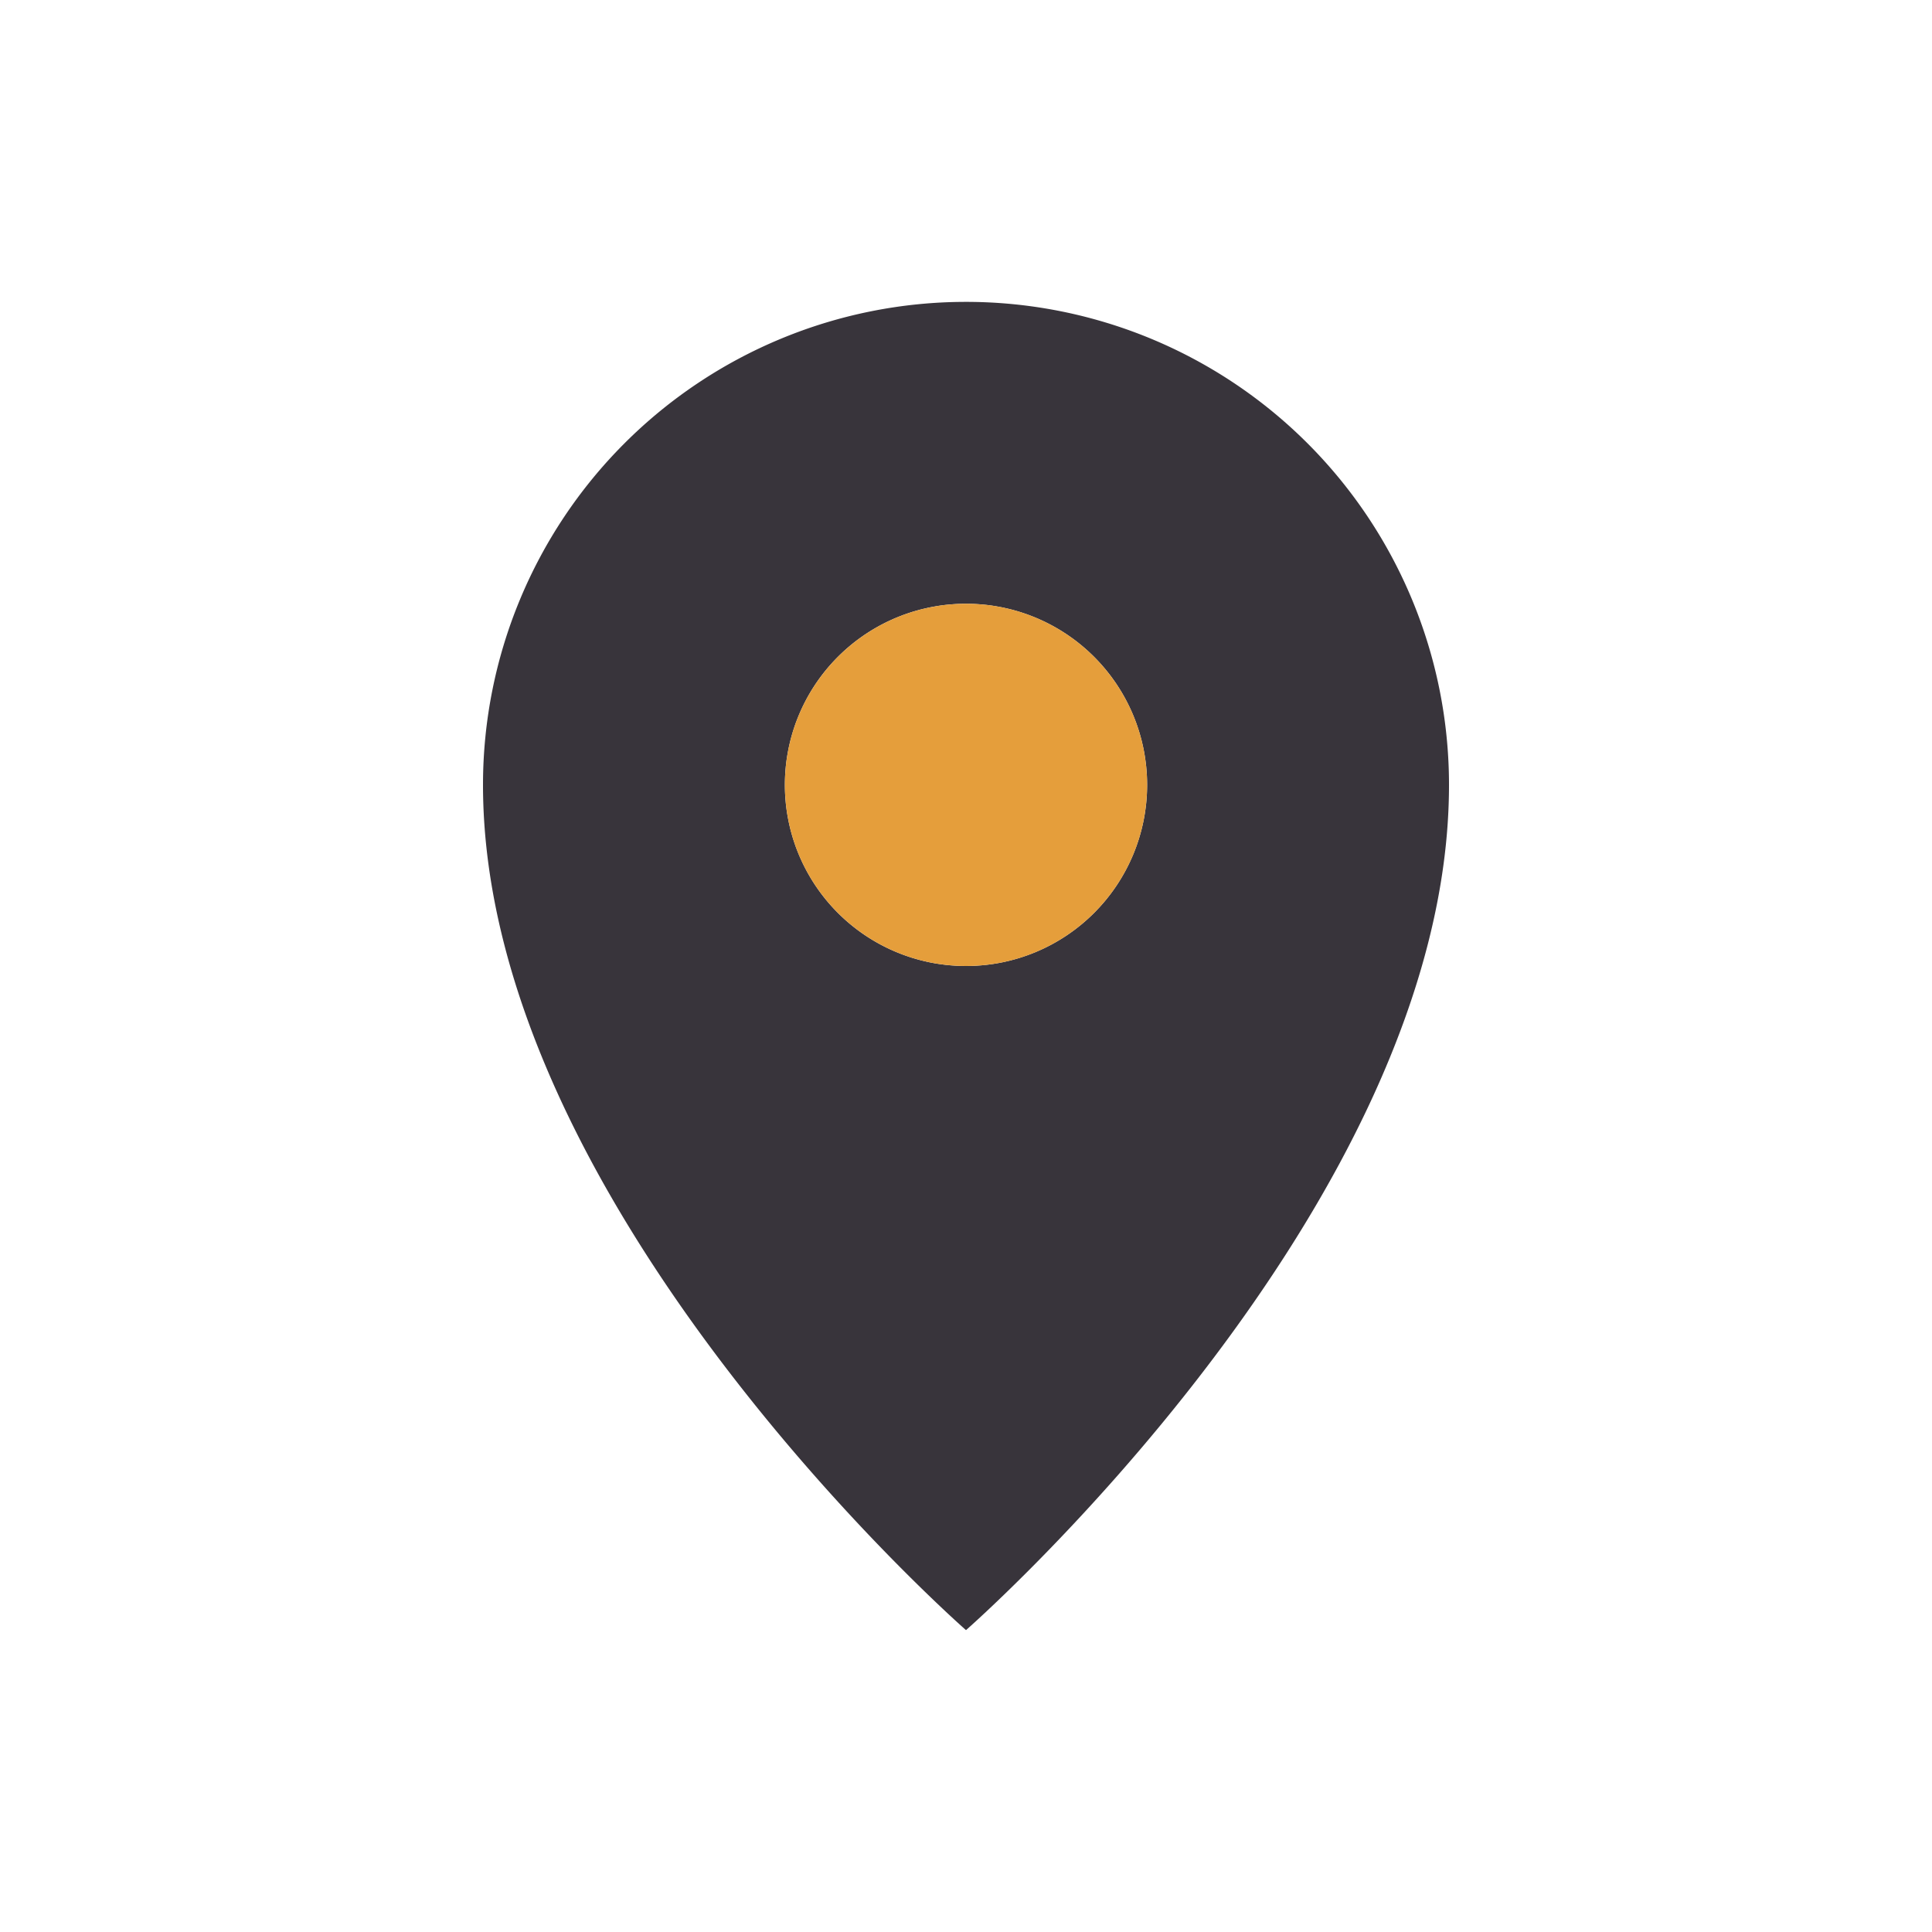 <?xml version="1.0" encoding="UTF-8"?>
<svg xmlns="http://www.w3.org/2000/svg" width="32" height="32" viewBox="0 0 32 32"><path d="M16 5a8 8 0 0 0-8 8c0 7 8 14 8 14s8-7 8-14a8 8 0 0 0-8-8zm0 11a3 3 0 1 1 0-6 3 3 0 0 1 0 6z" fill="#38343b"/><circle cx="16" cy="13" r="3" fill="#e59e3b"/></svg>